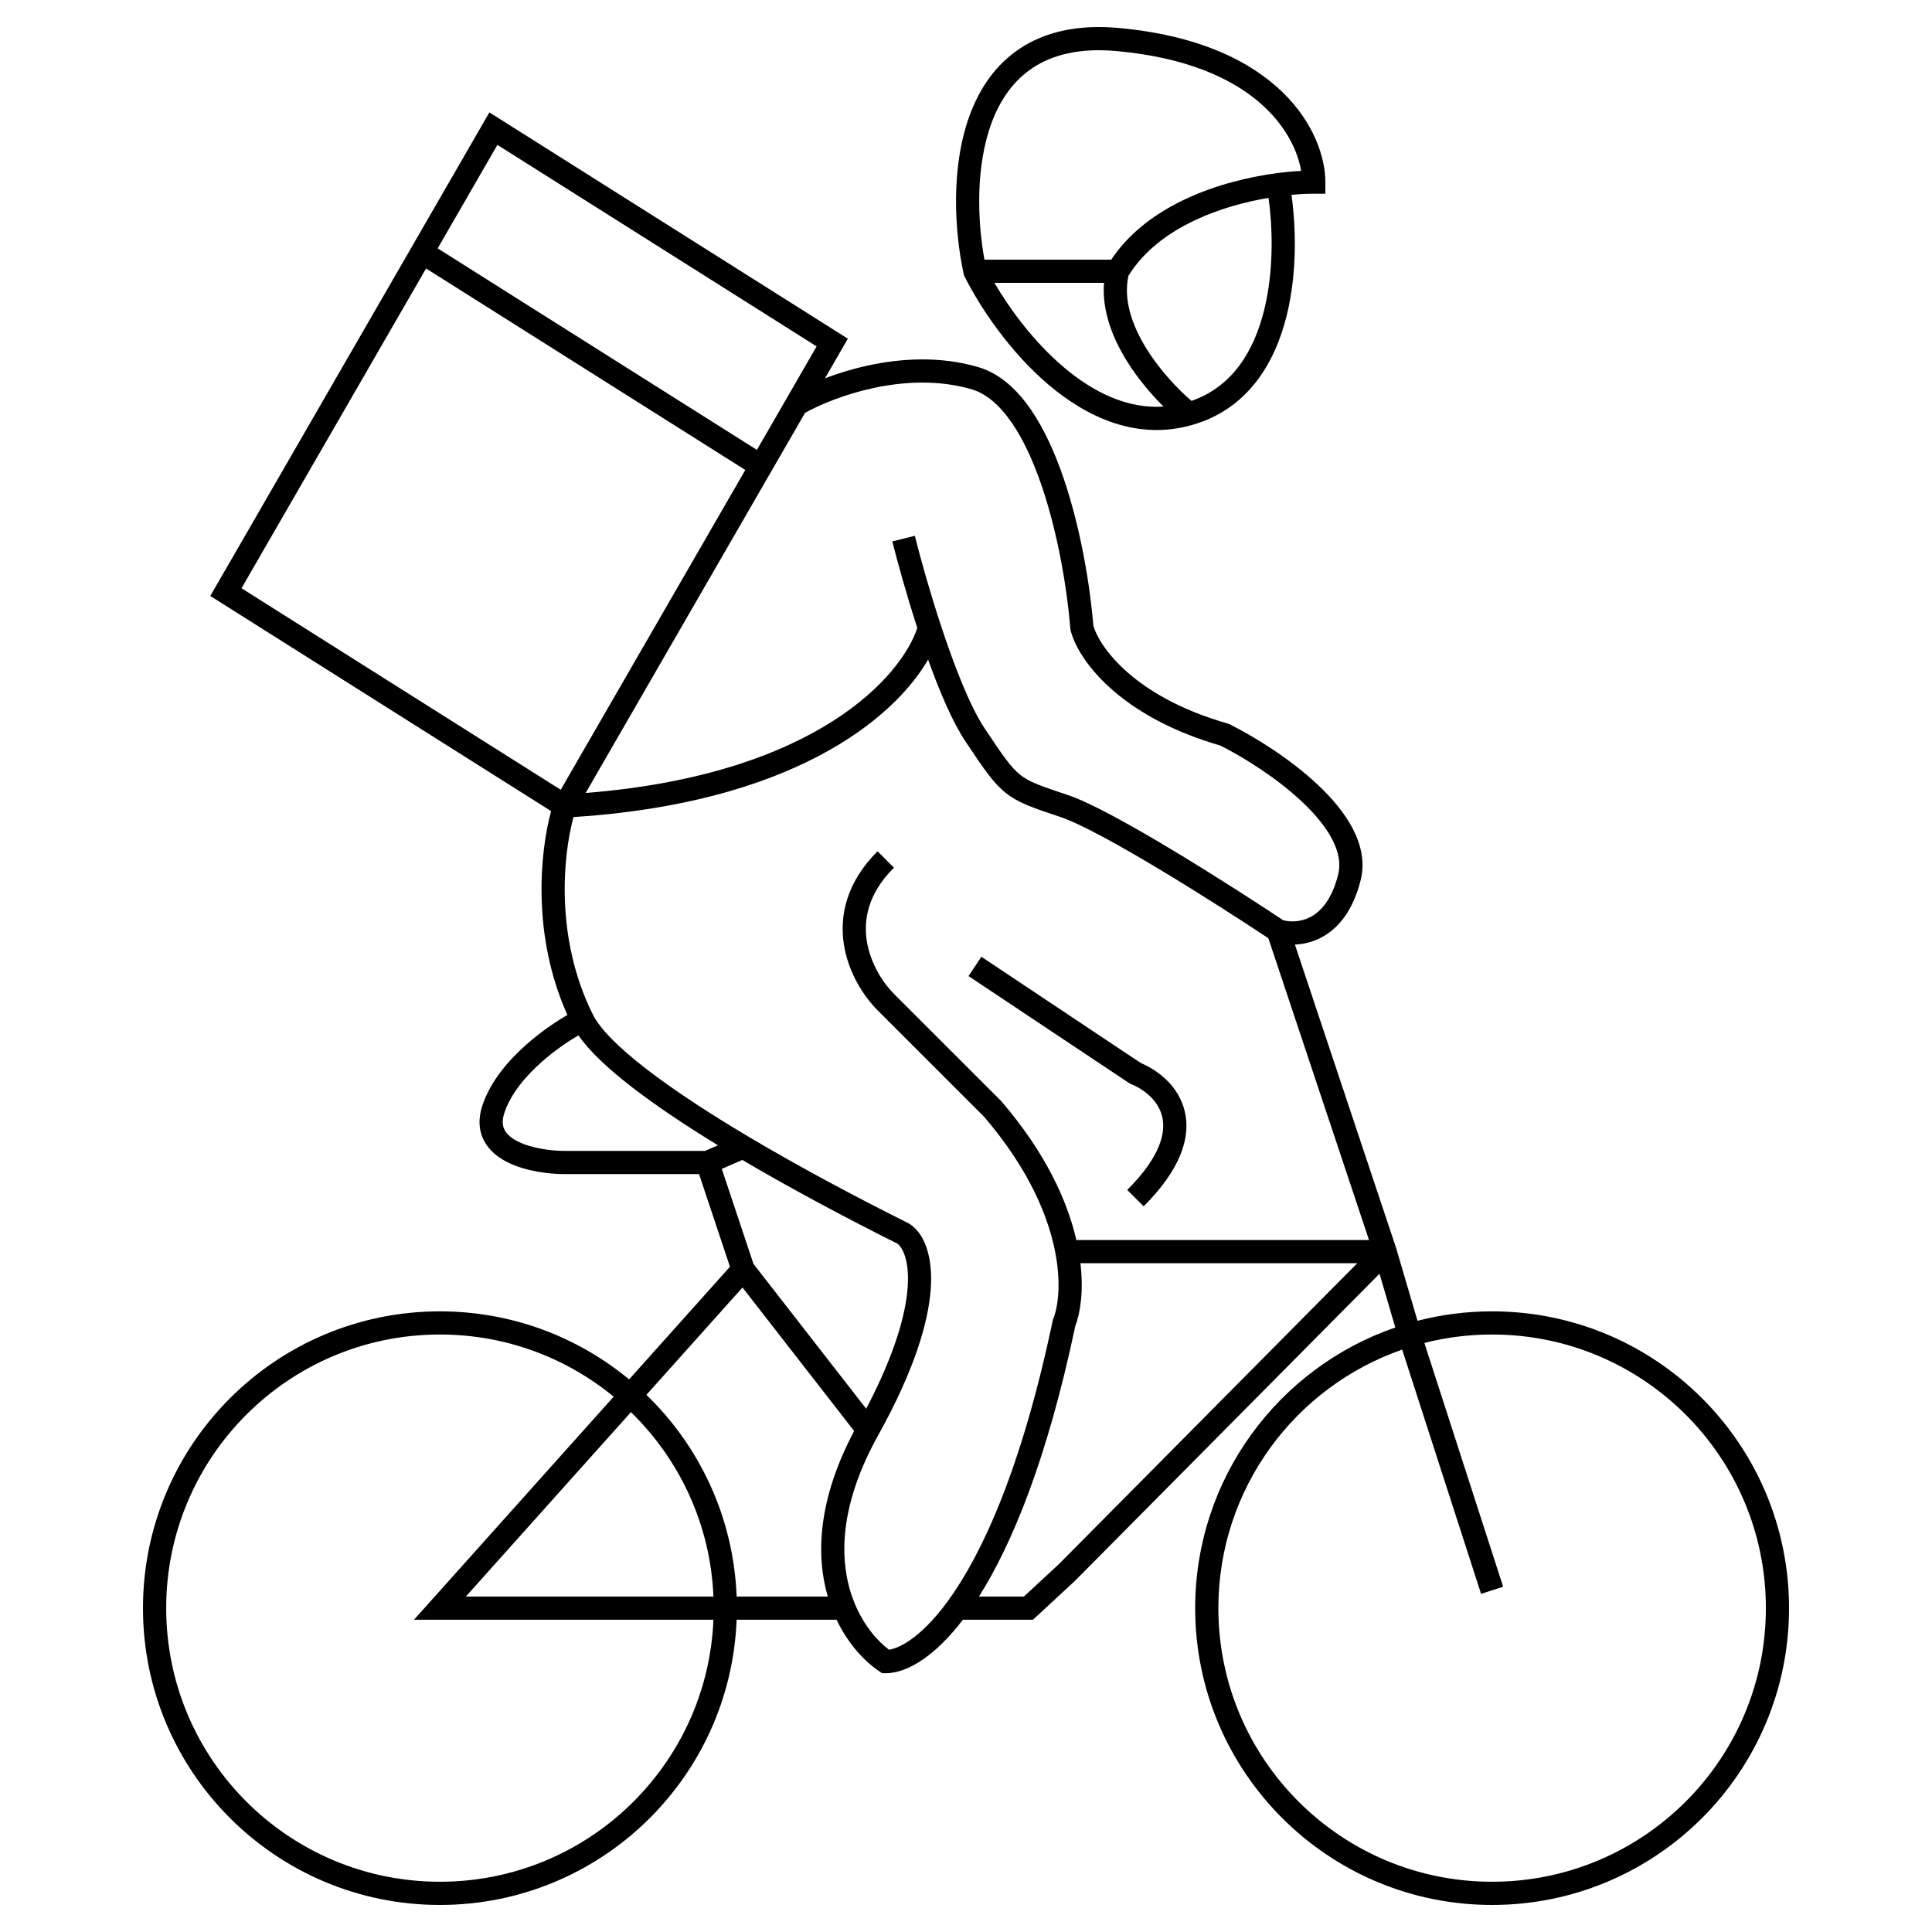<?xml version="1.0" encoding="UTF-8"?>
<!-- Uploaded to: ICON Repo, www.svgrepo.com, Generator: ICON Repo Mixer Tools -->
<svg fill="#000000" width="800px" height="800px" version="1.1" viewBox="144 144 512 512" xmlns="http://www.w3.org/2000/svg">
 <path d="m404.89 212.81h33.594c4.934-7.391 12.188-12.555 19.797-16.109 8.117-3.793 16.816-5.844 24.023-6.801 2.336-0.312 4.531-0.512 6.516-0.617-1.738-10.215-12.484-28.441-48.922-31.75-9.855-0.898-16.984 1.008-22.152 4.406-5.184 3.41-8.707 8.535-10.965 14.621-4.227 11.406-3.809 25.676-1.891 36.25zm31.684 6.144h-29.043c4.125 7.055 10.445 15.605 18.215 22.227 7.91 6.742 16.969 11.207 26.602 10.57-3.262-3.242-6.801-7.387-9.699-12.043-3.754-6.031-6.668-13.309-6.074-20.754zm23.18 31.289c10.773-3.734 16.535-13.062 19.266-24.098 2.539-10.266 2.297-21.539 1.145-29.711-6.09 1.031-12.926 2.863-19.281 5.832-7.266 3.394-13.723 8.188-17.828 14.801-1.387 6.254 0.867 13.059 4.809 19.395 3.57 5.738 8.277 10.672 11.891 13.781zm26.5-54.609c2.227-0.211 4.227-0.301 5.91-0.301h3.07v-3.07c0-12.926-11.941-36.957-54.781-40.852-10.938-0.992-19.523 1.078-26.086 5.394-6.539 4.305-10.758 10.637-13.344 17.621-5.129 13.836-4.086 30.789-1.66 42.098l0.082 0.383 0.172 0.348c4.074 8.141 11.867 19.844 22.141 28.602 10.266 8.746 23.523 14.953 38.164 10.77 14.715-4.199 21.93-16.34 25.062-29.004 2.766-11.18 2.5-23.234 1.27-31.988zm-212.56-21.848 94.996 59.969-6.055 10.496c3.336-1.273 7.168-2.469 11.309-3.371 8.785-1.918 19.188-2.562 29.285 0.398 5.66 1.66 10.211 5.867 13.844 11.09 3.644 5.242 6.562 11.781 8.879 18.617 4.59 13.555 6.984 28.809 7.809 38.855 1.438 5.121 10.25 18.668 35.613 25.91l0.273 0.078 0.258 0.129c6.481 3.238 15.973 9.066 23.422 16.102 3.723 3.519 7.059 7.453 9.215 11.633 2.168 4.199 3.231 8.832 2.051 13.551-2.059 8.227-6.07 13.004-10.691 15.34-2.285 1.156-4.609 1.652-6.738 1.734l26.836 80.461 5.656 19.246c6.32-1.633 12.945-2.504 19.77-2.504 43.457 0 78.688 35.215 78.688 78.656 0 43.441-35.23 78.656-78.688 78.656-43.461 0-78.691-35.215-78.691-78.656 0-34.469 22.176-63.75 53.039-74.379l-4.188-14.242-80.703 81.383-11.137 10.312h-18.574c-3.676 4.805-7.246 8.219-10.543 10.492-3.543 2.441-6.941 3.68-9.895 3.68h-0.93l-0.773-0.516c-3.863-2.578-8.234-7.176-11.328-13.656h-26.492c-1.613 42.016-36.199 75.582-78.629 75.582-43.461 0-78.691-35.215-78.691-78.656 0-43.441 35.23-78.656 78.691-78.656 19.051 0 36.527 6.773 50.141 18.035l26.723-29.852-8.188-24.555h-35.594c-4.168 0-10.387-0.73-15.207-3.164-2.438-1.227-4.785-3.027-6.164-5.648-1.434-2.719-1.613-5.91-0.449-9.402 2.141-6.41 6.93-11.965 11.754-16.215 3.719-3.273 7.629-5.926 10.77-7.746-9.516-21.16-7.246-43.262-4.316-54.02l-90.32-57.02zm22.289 186.75c-2.762 10.09-5 32.074 5.152 52.371 1.848 3.691 6.664 8.594 14.082 14.332 7.297 5.641 16.723 11.805 27.273 18.07 13.117 7.789 27.891 15.691 42.344 22.914l0.168 0.086 0.16 0.105c3.723 2.481 6.121 8.387 5.496 17.18-0.633 8.957-4.391 21.605-13.965 38.832-11.094 19.953-10.199 34.855-6.164 44.566 2.426 5.844 6.027 9.922 9.074 12.207 1.32-0.211 3.195-0.906 5.539-2.519 2.879-1.984 6.305-5.258 10.012-10.324 9.078-12.395 19.562-35.129 27.836-74.398l0.055-0.262 0.098-0.246c1.176-2.938 2.106-8.953 0.582-17.195-1.789-9.684-6.953-22.312-18.891-36.262l-28.273-28.262c-3.496-3.496-7.668-9.723-8.895-17.266-1.258-7.734 0.625-16.605 8.895-24.871l4.344 4.348c-6.856 6.848-8.121 13.727-7.172 19.535 0.977 6 4.367 11.109 7.172 13.91l28.441 28.426 0.074 0.09c11.676 13.613 17.434 26.297 19.828 36.719h77.555l-26.676-79.984c-7.094-4.711-17.926-11.684-28.422-18-11.066-6.66-21.395-12.363-26.684-14.125-0.18-0.062-0.363-0.121-0.539-0.184-6.57-2.188-10.609-3.531-13.992-6.238-3.332-2.664-5.938-6.574-10.328-13.152l-0.352-0.531c-3.398-5.098-6.82-13.16-9.848-21.598-9.398 16.156-36.625 38.043-93.98 41.727zm91.113-50.137c-2.859-8.805-5.223-17.34-6.617-22.918l5.961-1.488c1.41 5.637 3.852 14.434 6.793 23.406 3.594 10.961 7.812 21.785 11.688 27.598 4.848 7.269 6.918 10.305 9.406 12.297 2.43 1.941 5.352 2.961 12.641 5.387 6.055 2.019 16.992 8.125 27.906 14.691 10.844 6.527 22.023 13.738 29.164 18.484 1.746 0.484 4.461 0.566 7.094-0.762 2.703-1.363 5.777-4.461 7.504-11.348 0.707-2.844 0.16-5.922-1.555-9.242-1.723-3.34-4.531-6.731-7.973-9.98-6.797-6.418-15.586-11.867-21.699-14.949-26.984-7.789-37.758-22.84-39.668-30.473l-0.062-0.246-0.02-0.254c-0.773-9.695-3.102-24.578-7.527-37.648-2.215-6.539-4.906-12.488-8.105-17.082-3.211-4.613-6.734-7.59-10.523-8.703-8.805-2.582-18.098-2.07-26.25-0.293-7.66 1.672-14.117 4.426-17.906 6.531l-58.145 100.74c61.539-4.891 83.852-31.332 87.895-43.746zm-94.496 42.895 48.914-84.746-84.598-53.402-48.914 84.742zm51.988-90.07-84.598-53.406 15.828-27.426 84.598 53.406zm159.11 215.54h-73.375c0.848 7.215 0.039 13.012-1.371 16.707-7.422 35.133-16.691 57.676-25.516 71.629h11.906l9.273-8.586zm-206.41-60.383c-2.781 1.625-6.289 4.008-9.621 6.945-4.473 3.938-8.344 8.621-9.988 13.547-0.723 2.176-0.469 3.594 0.055 4.594 0.578 1.098 1.719 2.133 3.496 3.027 3.606 1.82 8.73 2.504 12.441 2.504h37.168l3.414-1.488c-8.633-5.289-16.441-10.508-22.785-15.414-6.137-4.746-11.18-9.398-14.18-13.715zm43.434 33.012-5.438 2.371 8.395 25.18 29.871 38.387c7.648-14.617 10.488-25.082 10.988-32.172 0.539-7.598-1.598-10.727-2.656-11.547-13.984-6.996-28.297-14.637-41.16-22.219zm29.637 71.84-29.59-38.027-25.461 28.441c14.094 13.633 23.105 32.492 23.91 53.453h24.152c-3.219-11.039-2.578-25.809 6.988-43.867zm-37.289 43.867c-0.797-19.141-9.016-36.363-21.863-48.871l-43.746 48.871zm-26.441-52.969c-12.527-10.293-28.559-16.473-46.039-16.473-40.07 0-72.547 32.465-72.547 72.512s32.477 72.512 72.547 72.512c39.035 0 70.871-30.82 72.48-69.438h-79.355zm208.96-12.469c-28.359 9.859-48.707 36.812-48.707 68.508 0 40.047 32.477 72.512 72.547 72.512 40.066 0 72.547-32.465 72.547-72.512s-32.48-72.512-72.547-72.512c-6.203 0-12.215 0.777-17.953 2.238l20.875 64.605-5.848 1.891zm-114.92-98.996 3.406-5.113 42.277 28.172c4.398 1.844 9.906 5.941 11.578 12.609 1.754 7.019-1.043 15.555-10.852 25.359l-4.344-4.348c9.094-9.09 10.234-15.512 9.234-19.52-1.051-4.195-4.773-7.148-8.203-8.52l-0.297-0.121z" fill-rule="evenodd"/>
</svg>